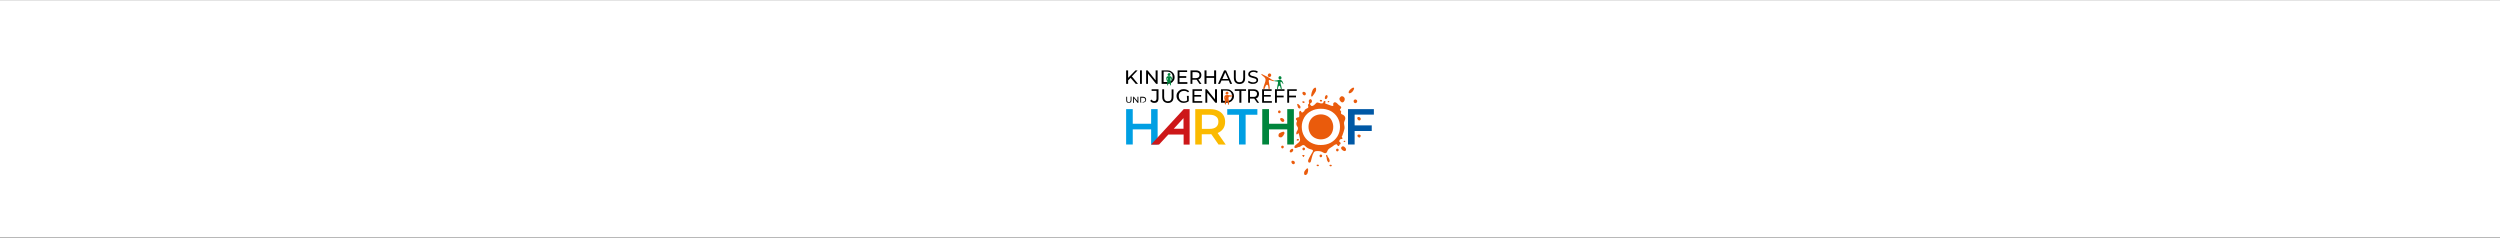 <?xml version="1.0" encoding="utf-8"?>
<!-- Generator: Adobe Illustrator 25.3.1, SVG Export Plug-In . SVG Version: 6.00 Build 0)  -->
<svg version="1.1" id="Ebene_1" xmlns="http://www.w3.org/2000/svg" xmlns:xlink="http://www.w3.org/1999/xlink" x="0px" y="0px"
	 viewBox="0 0 2000 190.3" style="enable-background:new 0 0 2000 190.3;" xml:space="preserve">
<rect x="0" y="0" width="2000" height="190.3" fill="#333333" stroke="none"/>
<style type="text/css">
	.st0{fill:#FFFFFF;}
	.st1{fill:#EA5B0C;}
	.st2{fill:#00853C;}
	.st3{fill:#FBBA00;}
	.st4{fill:#009FE3;}
	.st5{fill:#0058A5;}
	.st6{fill:#CD1719;}
</style>
<rect y="0.1" class="st0" width="2000" height="190"/>
<g id="Ebene_2_1_">
</g>
<g>
	<polygon points="904.5,62.3 902.5,64.3 902.5,67.1 900.9,67.1 900.9,56.3 902.5,56.3 902.5,62.3 908.4,56.3 910.1,56.3 905.5,61.1 
		910.4,67.1 908.6,67.1 	"/>
	<polygon points="912,56.3 913.5,56.3 913.5,67.1 912,67.1 	"/>
	<polygon points="926.1,56.3 926.1,67.1 924.9,67.1 918.4,59 918.4,67.1 916.9,67.1 916.9,56.3 918.1,56.3 924.5,64.3 924.5,56.3 	
		"/>
	<path d="M929.3,56.3h4.5c1.2,0,2.2,0.2,3,0.7c0.8,0.5,1.5,1.1,2.1,1.9c0.5,0.8,0.8,1.8,0.8,2.8c0,1.1-0.2,2-0.8,2.8
		c-0.5,0.8-1.2,1.5-2.1,1.9c-0.8,0.5-1.9,0.7-3,0.7h-4.5V56.3L929.3,56.3z M933.8,65.7c0.8,0,1.6-0.2,2.3-0.5
		c0.7-0.3,1.2-0.8,1.5-1.5c0.4-0.6,0.5-1.3,0.5-2.2c0-0.8-0.2-1.5-0.5-2.2c-0.4-0.6-0.8-1.1-1.5-1.5c-0.7-0.3-1.5-0.5-2.3-0.5h-2.9
		v8.3H933.8L933.8,65.7z"/>
	<polygon points="949.9,65.7 949.9,67.1 942.1,67.1 942.1,56.3 949.7,56.3 949.7,57.6 943.6,57.6 943.6,60.9 949,60.9 949,62.3 
		943.6,62.3 943.6,65.7 	"/>
	<path d="M959.6,67.1l-2.3-3.3c-0.3,0-0.5,0-0.7,0h-2.7v3.3h-1.5V56.3h4.2c1.4,0,2.5,0.3,3.3,1c0.8,0.7,1.2,1.6,1.2,2.8
		c0,0.8-0.2,1.5-0.6,2.2c-0.4,0.6-1,1-1.8,1.3l2.5,3.6L959.6,67.1L959.6,67.1z M958.8,61.9c0.5-0.4,0.8-1,0.8-1.8
		c0-0.8-0.2-1.4-0.8-1.8c-0.5-0.4-1.2-0.6-2.2-0.6h-2.6v4.8h2.6C957.5,62.5,958.3,62.3,958.8,61.9L958.8,61.9z"/>
	<polygon points="972.9,56.3 972.9,67.1 971.3,67.1 971.3,62.3 965.2,62.3 965.2,67.1 963.6,67.1 963.6,56.3 965.2,56.3 965.2,60.9 
		971.3,60.9 971.3,56.3 	"/>
	<path d="M983,64.4h-5.8l-1.2,2.7h-1.6l4.9-10.8h1.5l4.9,10.8h-1.6L983,64.4L983,64.4z M982.5,63.2l-2.3-5.3l-2.3,5.3H982.5
		L982.5,63.2z"/>
	<path d="M988.3,65.9c-0.8-0.8-1.2-2-1.2-3.5v-6.2h1.5v6.1c0,2.3,1,3.5,3,3.5c1,0,1.8-0.3,2.2-0.8c0.5-0.5,0.8-1.5,0.8-2.6v-6.1h1.5
		v6.2c0,1.5-0.4,2.8-1.2,3.5c-0.8,0.8-1.9,1.2-3.4,1.2C990.2,67.2,989.1,66.8,988.3,65.9L988.3,65.9z"/>
	<path d="M1000.2,66.8c-0.8-0.2-1.4-0.6-1.8-1l0.5-1.2c0.4,0.4,0.9,0.7,1.6,0.9c0.6,0.2,1.3,0.4,2,0.4c0.9,0,1.5-0.2,2-0.5
		s0.7-0.7,0.7-1.2c0-0.4-0.2-0.7-0.4-0.9c-0.2-0.2-0.5-0.4-0.9-0.5s-0.8-0.2-1.5-0.4c-0.8-0.2-1.5-0.4-2-0.6
		c-0.5-0.2-0.9-0.5-1.3-0.9c-0.4-0.4-0.5-0.9-0.5-1.6c0-0.5,0.2-1.1,0.5-1.5s0.8-0.8,1.4-1.1c0.6-0.3,1.4-0.4,2.3-0.4
		c0.6,0,1.2,0.1,1.8,0.2s1.2,0.4,1.6,0.7l-0.5,1.2c-0.5-0.3-0.9-0.5-1.5-0.7c-0.5-0.2-1-0.2-1.5-0.2c-0.8,0-1.5,0.2-2,0.5
		c-0.5,0.3-0.7,0.7-0.7,1.2c0,0.4,0.2,0.7,0.4,0.9c0.2,0.2,0.5,0.4,0.9,0.5c0.4,0.2,0.8,0.2,1.5,0.4c0.8,0.2,1.5,0.4,1.9,0.6
		c0.5,0.2,0.9,0.5,1.3,0.9c0.4,0.4,0.5,0.9,0.5,1.6c0,0.5-0.2,1.1-0.5,1.5c-0.3,0.5-0.8,0.8-1.4,1.1c-0.6,0.3-1.4,0.4-2.3,0.4
		C1001.7,67.2,1000.9,67.1,1000.2,66.8L1000.2,66.8z"/>
	<path d="M921.5,81.9c-0.5-0.3-1-0.7-1.3-1.2l0.9-1.1c0.6,0.8,1.4,1.3,2.2,1.3c0.6,0,1.1-0.2,1.4-0.5c0.3-0.4,0.5-0.9,0.5-1.6v-6.1
		h-3.9v-1.3h5.5v7.3c0,1.2-0.3,2.1-0.8,2.7c-0.5,0.6-1.4,0.9-2.5,0.9C922.7,82.3,922.1,82.2,921.5,81.9L921.5,81.9z"/>
	<path d="M931,81.1c-0.8-0.8-1.2-2-1.2-3.5v-6.2h1.5v6.1c0,2.3,1,3.5,3,3.5c1,0,1.8-0.3,2.2-0.8c0.5-0.5,0.8-1.5,0.8-2.6v-6.1h1.5
		v6.2c0,1.5-0.4,2.8-1.2,3.5c-0.8,0.8-1.9,1.2-3.4,1.2C932.9,82.3,931.8,81.9,931,81.1L931,81.1z"/>
	<path d="M949.5,76.7h1.5v4.2c-0.5,0.5-1.2,0.8-1.8,1c-0.7,0.2-1.5,0.4-2.2,0.4c-1.1,0-2.1-0.2-2.9-0.7s-1.5-1.2-2.1-2
		c-0.5-0.8-0.8-1.8-0.8-2.8s0.2-2,0.8-2.8c0.5-0.8,1.2-1.5,2.1-2c0.8-0.5,1.8-0.7,3-0.7c0.8,0,1.6,0.2,2.4,0.5
		c0.7,0.3,1.3,0.7,1.8,1.2l-0.9,0.9c-0.8-0.8-1.9-1.2-3.2-1.2c-0.8,0-1.5,0.2-2.2,0.5c-0.6,0.4-1.2,0.8-1.5,1.5
		c-0.4,0.6-0.5,1.3-0.5,2.2c0,0.8,0.2,1.5,0.5,2.2c0.4,0.6,0.8,1.2,1.5,1.5c0.6,0.4,1.4,0.5,2.2,0.5c1,0,1.8-0.2,2.5-0.7L949.5,76.7
		L949.5,76.7z"/>
	<polygon points="961.8,80.9 961.8,82.2 954,82.2 954,71.4 961.6,71.4 961.6,72.7 955.5,72.7 955.5,76 960.9,76 960.9,77.3 
		955.5,77.3 955.5,80.9 	"/>
	<polygon points="973.6,71.4 973.6,82.2 972.3,82.2 965.8,74.2 965.8,82.2 964.3,82.2 964.3,71.4 965.5,71.4 972,79.5 972,71.4 	"/>
	<path d="M976.8,71.4h4.5c1.2,0,2.2,0.2,3,0.7c0.8,0.5,1.5,1.1,2.1,1.9c0.5,0.8,0.8,1.8,0.8,2.8c0,1.1-0.2,2-0.8,2.8
		c-0.5,0.8-1.2,1.5-2.1,1.9c-0.8,0.5-1.9,0.7-3,0.7h-4.5V71.4L976.8,71.4z M981.3,80.9c0.8,0,1.6-0.2,2.3-0.5
		c0.7-0.3,1.2-0.8,1.5-1.5c0.4-0.6,0.5-1.3,0.5-2.2c0-0.8-0.2-1.5-0.5-2.2c-0.4-0.6-0.8-1.1-1.5-1.5c-0.7-0.3-1.5-0.5-2.3-0.5h-2.9
		v8.1h2.9V80.9z"/>
	<polygon points="991.5,72.7 987.8,72.7 987.8,71.4 996.8,71.4 996.8,72.7 993.1,72.7 993.1,82.2 991.5,82.2 	"/>
	<path d="M1005.7,82.2l-2.3-3.3c-0.3,0-0.5,0-0.7,0h-2.7v3.3h-1.5V71.4h4.2c1.4,0,2.5,0.3,3.3,1c0.8,0.7,1.2,1.6,1.2,2.8
		c0,0.8-0.2,1.5-0.6,2.2s-1,1-1.8,1.3l2.5,3.6L1005.7,82.2L1005.7,82.2z M1004.8,76.9c0.5-0.4,0.8-1,0.8-1.8c0-0.8-0.2-1.4-0.8-1.8
		c-0.5-0.4-1.2-0.6-2.2-0.6h-2.6v4.8h2.6C1003.6,77.6,1004.3,77.4,1004.8,76.9L1004.8,76.9z"/>
	<polygon points="1017.5,80.9 1017.5,82.2 1009.7,82.2 1009.7,71.4 1017.3,71.4 1017.3,72.7 1011.2,72.7 1011.2,76 1016.6,76 
		1016.6,77.3 1011.2,77.3 1011.2,80.9 	"/>
	<polygon points="1021.5,72.7 1021.5,76.5 1026.9,76.5 1026.9,77.9 1021.5,77.9 1021.5,82.2 1020,82.2 1020,71.4 1027.6,71.4 
		1027.6,72.7 	"/>
	<polygon points="1031.3,72.7 1031.3,76.5 1036.8,76.5 1036.8,77.9 1031.3,77.9 1031.3,82.2 1029.8,82.2 1029.8,71.4 1037.4,71.4 
		1037.4,72.7 	"/>
	<path d="M901.5,81.8c-0.4-0.4-0.5-0.9-0.5-1.6v-2.8h0.7v2.8c0,1.1,0.5,1.5,1.4,1.5c0.5,0,0.8-0.2,1-0.4c0.2-0.2,0.4-0.6,0.4-1.2
		v-2.8h0.7v2.8c0,0.7-0.2,1.2-0.5,1.6s-0.8,0.5-1.5,0.5C902.4,82.3,901.9,82.1,901.5,81.8L901.5,81.8z"/>
	<polygon points="910.7,77.4 910.7,82.3 910.1,82.3 907.2,78.6 907.2,82.3 906.5,82.3 906.5,77.4 907.1,77.4 910,81 910,77.4 	"/>
	<path d="M912.2,77.4h2.1c0.5,0,1,0.1,1.4,0.3c0.4,0.2,0.7,0.5,0.9,0.8c0.2,0.4,0.3,0.8,0.3,1.2c0,0.5-0.1,0.9-0.3,1.2
		c-0.2,0.4-0.5,0.7-0.9,0.8c-0.4,0.2-0.8,0.3-1.4,0.3h-2.1V77.4L912.2,77.4z M914.2,81.6c0.4,0,0.8-0.1,1.1-0.2
		c0.3-0.2,0.5-0.4,0.7-0.6c0.2-0.3,0.2-0.6,0.2-0.9c0-0.4-0.1-0.7-0.2-0.9c-0.2-0.3-0.4-0.5-0.7-0.6c-0.3-0.2-0.6-0.2-1.1-0.2h-1.3
		v3.7h1.3V81.6z"/>
	<path class="st1" d="M981.2,75.6c0.6,0.2,1.2-0.1,1.5-0.7c0.2-0.6,0-1.3-0.6-1.5c-0.6-0.2-1.2,0.1-1.5,0.7
		C980.2,74.6,980.5,75.3,981.2,75.6"/>
	<path class="st1" d="M983.2,76.2c-1-0.2-1-0.2-1.7-0.2c-0.7,0-1.2,0.2-1.6,0.5c-0.8,0.7-0.6,3.5,0.2,3.7c0.8,0.2-0.2-2.2,0.2-2.5
		c0.2-0.1,0.2,0.2,0.1,0.6c0,0.2-0.2,1.3-0.3,1.8c-0.2,0.5-0.6,3.3,0.1,3.5c0.7,0.2,0.5-1.2,0.7-1.6c0.1-0.2,0.3-0.8,0.7-0.8
		c0.4,0,0.6,0.8,0.7,1c0.2,0.4-0.2,1.8,0.6,1.6c0.5-0.2,0.2-3,0.1-3.9c-0.1-0.5-0.3-0.9-0.2-1.4c0-0.4,0.2-1.2,0.5-1.2
		c1,0,2.8,0,2.9-0.7C986.2,76.2,985,76.5,983.2,76.2L983.2,76.2z"/>
	<path class="st1" d="M1016.8,63.3c1,0.8,2.8,1,2.5,1.5c-0.2,0.5-2.8-0.6-3.6-0.8c-0.8-0.2-0.8,0.7-0.6,1.6c0.2,0.8,0.4,2,0.5,3.1
		c0.1,0.5,0.4,2.3-0.2,2.7c-0.6,0.4-0.7-1.2-0.7-1.8c0-0.3-0.2-2-1.2-1.8c-0.7,0.2-1.1,1.2-1.3,1.7c-0.2,0.5-0.6,2.4-1.4,1.8
		c-0.6-0.5,0.8-4.1,1.1-4.9c0.2-0.5,0.3-0.8,0.4-1.3c0.1-0.5,0.2-1.5,0.1-1.9c-0.3-0.8-0.6-1.2-1.2-1.7c-0.6-0.5-2.4-1.8-2.1-2.3
		c0.2-0.3,0.9,0.4,1.4,0.6c0.5,0.3,1.6,0.8,2.5,1.2c0.7,0.3,1.5,0.6,2,1C1015.7,62.4,1015.9,62.6,1016.8,63.3L1016.8,63.3z"/>
	<path class="st1" d="M1015.2,61.6c-0.7-0.2-1.2-1-0.9-1.8c0.2-0.8,1-1.2,1.7-1c0.7,0.2,1.2,1,0.9,1.8
		C1016.7,61.3,1015.9,61.8,1015.2,61.6"/>
	<path class="st2" d="M1024,63.6c0.7,0,1.2-0.6,1.2-1.3c0-0.8-0.5-1.3-1.2-1.4c-0.7,0-1.2,0.6-1.2,1.3
		C1022.8,63,1023.3,63.6,1024,63.6"/>
	<path class="st2" d="M1026.5,67.3c0.5,0.2-0.2-1.6-0.5-2.1c-0.2-0.5-0.7-0.9-1.3-1.2c-0.5-0.2-0.8-0.2-1.4-0.1
		c-0.7,0.1-0.9,0.2-1.8,0.4c-1.1,0.2-2.4,0.1-2.3,0.4s1.3,0.4,2.6,0.5c0.5,0,0.8,0.4,0.5,1.8c-0.2,0.6-0.2,1-0.4,1.8
		c-0.1,0.3-0.5,2.6,0.1,2.8c0.4,0.1,0.5-1.1,0.5-1.6c0.1-0.2,0.4-1.6,1.1-1.4c0.5,0.2,0.6,0.8,0.7,1.3c0.2,0.5,0.4,1.9,0.9,1.7
		c0.4-0.2,0.1-2.1-0.2-2.8c-0.2-0.7-0.3-1-0.5-1.8c-0.1-0.4-0.3-1.8,0.2-1.5C1025.8,65.6,1026,67.1,1026.5,67.3L1026.5,67.3z"/>
	<path class="st2" d="M934.8,60.7c0.5,0.2,1.2-0.1,1.5-0.7c0.2-0.6,0-1.3-0.6-1.5c-0.5-0.2-1.2,0.1-1.5,0.7
		C933.9,59.8,934.2,60.5,934.8,60.7"/>
	<path class="st2" d="M937.6,64.4c0.5,0,0-1.5-0.1-2c-0.1-0.4-0.2-0.7-0.5-1c-0.2-0.3-1.1-0.5-1.8-0.5c-0.8,0-1.5,0.1-1.9,0.7
		c-0.7,0.9,0.1,3.5,0.6,3.5c0.5,0.1-0.5-2.5-0.1-2.7c0.2-0.1,0.4,0.1,0.4,0.7c0,0.2-0.1,1.1-0.3,1.8c-0.2,0.8-0.3,3.6,0.1,3.6
		c0.5,0,0.4-1,0.6-1.6c0.1-0.3,0.5-0.8,0.7-0.8c0.2,0,0.5,0.5,0.6,0.8c0.1,0.5,0.2,1.5,0.6,1.6c0.3,0.1,0.4-2.2,0.2-3.5
		c-0.1-0.6-0.5-1.2-0.3-2.1c0.1-0.4,0.2-0.7,0.3-0.7C936.9,62.6,937.1,64.4,937.6,64.4L937.6,64.4z"/>
	<path class="st1" d="M1088.4,94.4c-0.3-0.6-1.9-1.4-2.5-0.3c-0.4,0.8,0.5,2.2,1.4,2.3C1088.5,96.4,1088.9,95.3,1088.4,94.4
		L1088.4,94.4z M1085.6,80.3c-1.2-1.6-3.4-0.4-2.5,1.5C1084.1,83.5,1086.4,81.9,1085.6,80.3L1085.6,80.3z M1082.8,70.1
		c-1.1-0.1-3.5,2-3.8,3.3c-0.5,1.6,1.1,1.6,2.6,0.3C1082.5,72.9,1084.1,70.2,1082.8,70.1L1082.8,70.1z M1076.3,118.3
		c-1.1-1.4-2.1-1.6-3-0.8c-1.3,1.2,0.7,3.1,2.1,3.3C1076.6,121.2,1077.4,119.6,1076.3,118.3L1076.3,118.3z M1075.3,112.6
		c-0.2,0.3-0.5,0.6-0.4,0.8c0.1,0.4,0.5,0.2,0.8,0.2c0.2-0.1,0.5-0.3,0.6-0.5c0.1-0.1-0.1-0.4-0.2-0.4
		C1075.9,112.6,1075.6,112.6,1075.3,112.6L1075.3,112.6z M1037.5,111.5c-0.2,0.3-0.3,0.8,0,0.9c0.3,0.2,1.2,0.2,1.5-0.2
		c0.2-0.3,0.2-0.5,0-0.8C1038.5,111.1,1037.8,111.1,1037.5,111.5L1037.5,111.5z M1075.7,96.6c1.2-2.2,0.3-4.3-2.1-5.1
		c-1.1-0.4-0.8-1.2-0.7-2.3c0.1-0.8-0.7-0.5-0.9-1.1c-0.2-0.7,0.3-0.9,0.6-1.3c0.4-0.4,0.5-0.9,0.2-1.3c-0.3-0.4-0.5-0.7-0.8-0.8
		c-0.8-0.5-1.3-0.9-1.9-1.6c-0.9-1-2.4-2.1-3.4-0.5c-0.4,0.5,0.1,1.5-0.1,2.1c-0.4,0-0.8,0.2-1.2,0c-1.6-0.6-3.3-1.2-4.9-1.8
		c-0.8-0.2-0.2-0.8-0.1-1.3c0.1-0.5-0.4-1.1-0.9-0.8c-0.5,0.2-0.8,0.6-0.8,1.1c-0.1,0.8-0.8,0.8-1.4,0.8c-0.9,0.1-1.7-0.3-2.5-0.5
		c-1.1-0.4-1.4-0.3-2.2,0.6s-1.7,1.7-2.8,2c-0.8,0.2-1.2-0.6-1.6-1.1c-0.4-0.5-0.2-0.6,0.1-1c0.1-0.2,0.3-0.2,0.5-0.3
		c1-0.7,1-2,0.2-2.8c-0.8-0.8-2,0.3-2,1.2c0,0.5,0.2,1.1,0.2,1.5c0.1,0.5,0.1,0.6-0.3,0.9c-0.8,0.5-0.5,1.2-0.3,2
		c0.2,0.7-0.2,1.2-0.8,1.4c-0.7,0.2-1.2,0.7-1.8,1.1c-0.2,0.2-0.4,0.3-0.4,0.7c0,0.3-0.1,0.4-0.3,0.6c-0.3,0.2-0.7,0.5-1,0.7
		c-0.5,0.5-0.8,0.5-1.2-0.1c-0.2-0.3-0.3-1.1-0.9-0.9c-1.6,0.4-0.5,3-0.8,4.5c-0.2,0.9-1.2,0.6-1.8,0.9c-1.2,0.5-1.2,1.5-0.2,2.2
		c0.3,0.2,0.3,0.4,0.2,0.8c-0.2,0.4-0.5,1.1-0.5,1.5c-0.2,2.2,0.9,2.3,1.2,3.5c0.2,1-0.1,1.9-0.7,2.8c-0.5,0.7-0.6,1.4-0.6,2.2
		c0,0.2,0.2,0.4,0.4,0.4c0.2,0,0.5-0.2,0.6-0.2c0.2-0.1,0.2-0.2,0.3-0.4c0.2-0.3,0.5-0.5,0.7,0c0.4,1.3,0.7,2.7,1,4.1
		c0.5,2.6-1.9,3.5-3.6,5.1c-0.7,0.6-1.6,2-0.2,2.3c0.5,0.2,1.2-0.2,1.7-0.4c0.2-0.1,0.5-0.3,0.7-0.3c1.2-0.1,1.9-0.5,2.8-1.2
		s1.9-0.6,2.6,0.2c1.1,1.2,2.2,1.9,3.8,2.5c1.1,0.4,3.2,0.5,2.4,2.1c-1.2,2.2-2.7,4.3-3.6,6.7c-0.2,0.5-0.2,1,0,1.5
		c0.3,0.9,1.6,0.8,2-0.1c0.8-2.4,1-4.9,2.3-7.2c0.5-0.8,1-1.2,2-1.3c2.2-0.2,3.9,0,5.8,1.2c1.2,0.8,2.5,0.7,3.1-1
		c0.2-0.8,0.7-1.5,1.4-2.1c1.2-1,2.7-1.6,3.9-2.7c0.4-0.4,1.1-0.6,1.6-0.8c0.5-0.2,0.8-0.2,1,0.4c0.3,0.5,0.7,1.1,1.5,0.9
		c0.2-0.1,0.3-0.5,0.3-0.7c0-0.3,0.3-0.7,0.6-0.7c0.4-0.1,0.4-0.2,0.4-0.5c0-0.7-0.2-1.1-0.8-1.4c-0.2-0.1-0.4-0.3-0.3-0.5
		c0.1-1.2,0.8-1.8,2-1.8c0.2,0,0.3,0,0.5-0.2c0.2-0.2-0.1-1-0.3-1.2c-0.2-0.2-0.3-0.3-0.2-0.5c0.4-0.5,0.5-0.9,0.7-1.5
		c0.2-0.8,0.6-1.5,0.8-2.3c0.3-1.5,1-2.6,0.7-4.2C1075.4,99.7,1074.8,98.3,1075.7,96.6L1075.7,96.6z M1075.8,79.1
		c-0.1-1.6-2.2-2.8-3.3-1.7c-1.3,1.1-1.3,2.4,0,3.8C1074.2,83.1,1075.9,80.9,1075.8,79.1L1075.8,79.1z M1063.5,81.3
		c0.1-0.1-0.1-0.4-0.2-0.4c-0.2-0.1-0.5-0.1-0.8-0.1c-0.2,0.3-0.5,0.6-0.4,0.8c0.1,0.4,0.5,0.2,0.8,0.2
		C1063.1,81.6,1063.4,81.4,1063.5,81.3L1063.5,81.3z M1061.8,78.3c0.5-1.2,0.4-1.9-0.4-2.2c-1.1-0.3-1.7,1.7-1.5,2.7
		C1060.1,79.6,1061.4,79.4,1061.8,78.3L1061.8,78.3z M1057.6,80.3c-0.2-0.4-1.1-0.5-1.5-0.3c-0.3,0.2-0.4,0.5-0.2,0.7
		c0.2,0.5,0.9,0.7,1.4,0.5C1057.6,80.9,1057.8,80.6,1057.6,80.3L1057.6,80.3z M1052.5,73.3c0.4-0.7,0.5-2,0.3-2.7
		c-0.2-0.9-1.1-0.5-1.8,0.2c-1.2,0.8-2.4,5.2-2,6.2c0.2,0.3,0.8,0.3,0.9,0.1C1050.8,75.9,1051.8,74.6,1052.5,73.3L1052.5,73.3z
		 M1044.5,74.3c-0.3-0.6-1.9-1.4-2.5-0.3c-0.4,0.8,0.5,2.2,1.4,2.3C1044.5,76.4,1045,75.3,1044.5,74.3L1044.5,74.3z M1042.1,81.1
		c-0.3,0.2-0.4,0.5-0.2,0.7c0.2,0.5,0.9,0.7,1.4,0.5c0.4-0.2,0.5-0.6,0.4-0.8C1043.4,81.1,1042.5,80.9,1042.1,81.1L1042.1,81.1z
		 M1040.4,85.8c0.2-0.8-1.5-2.6-2.2-2.7c-0.2,0-0.5,0.3-0.5,0.5c0.2,0.8,0.4,1.6,0.7,2.4c0.2,0.4,0.8,0.8,1.2,0.8
		C1040.2,86.9,1040.4,86.3,1040.4,85.8L1040.4,85.8z M1035.7,129.4c-0.3-0.6-1.9-1.4-2.5-0.3c-0.4,0.8,0.5,2.2,1.4,2.3
		C1035.8,131.4,1036.2,130.3,1035.7,129.4L1035.7,129.4z M1034.6,119.8c-0.2-1.5-2-0.5-2.5,0.3c-0.8,1.2,0,2.4,1.4,1.6
		C1034.2,121.2,1034.6,120.7,1034.6,119.8L1034.6,119.8z M1027.6,106.1c-0.1-0.3-0.7-0.8-0.9-0.8c-1.2,0.3-2.3,0.7-3.2,1.3
		c-0.5,0.3-0.8,1.4-0.7,2.1c0.1,1,1,1.2,1.9,1.2C1025.8,110.1,1027.8,107.2,1027.6,106.1L1027.6,106.1z M1027.2,95.6
		c-0.5-0.7-1.2-1.2-2.2-1.2c-1.8,0.2-0.5,2.3,0.3,2.8C1026.5,98.1,1028,97.1,1027.2,95.6L1027.2,95.6z M1024.4,88.9
		c-0.8-1.2-2.5-0.3-1.8,1.2C1023.3,91.3,1025,90.1,1024.4,88.9L1024.4,88.9z M1025.1,118.2c0.7,1.2,2.4,0.1,1.8-1.2
		C1026.1,115.9,1024.4,116.8,1025.1,118.2L1025.1,118.2z M1041.9,124.6c0.2,0.2,0.3,0.5,0.5,0.7c0.4,0.9,1-0.4,1.2-0.8
		c0.1-0.3-0.1-0.5-0.4-0.5C1042.7,123.9,1041.5,123.9,1041.9,124.6L1041.9,124.6z M1043.9,118.6c-0.8-1.2-2.5-0.3-1.8,1.2
		C1042.8,120.9,1044.5,119.8,1043.9,118.6L1043.9,118.6z M1043.4,137.5c-0.2,0.5-0.2,1.5,0.1,2.1c0.4,0.8,1.1,0.4,1.8,0
		c1-0.5,1.5-3.9,1.1-4.7c-0.2-0.2-0.8-0.3-0.9-0.1C1044.7,135.6,1043.9,136.4,1043.4,137.5L1043.4,137.5z M1053.3,132.4
		c0.2,0.5,0.9,0.7,1.4,0.5c0.4-0.2,0.5-0.6,0.4-0.8c-0.2-0.4-1.1-0.5-1.5-0.3C1053.2,131.9,1053.2,132.2,1053.3,132.4L1053.3,132.4z
		 M1055.8,125.3c0.7,1.2,2.4,0.1,1.8-1.2C1056.8,123,1055.1,123.9,1055.8,125.3L1055.8,125.3z M1061.1,124c-0.4,0.4-0.3,0.8-0.2,1
		c0.4,0.5,0.5,1.2,0.5,1.9c0.1,1.2,0.5,2.1,1.3,2.9c0.1,0,0.4,0.1,0.6-0.1c0.2-0.2,0.3-0.5,0.4-0.8c0.1-0.7-0.2-1.3-0.4-1.9
		c-0.4-1-1.4-1.5-1.5-2.8C1061.8,123.8,1061.4,123.8,1061.1,124L1061.1,124z M1063.6,132.5c0.2,0.5,0.9,0.7,1.4,0.5
		c0.4-0.2,0.5-0.6,0.4-0.8c-0.2-0.4-1.1-0.5-1.5-0.3C1063.5,132,1063.5,132.2,1063.6,132.5L1063.6,132.5z M1069,120.6
		c0.7,1.2,2.4,0.1,1.8-1.2C1070,118.3,1068.3,119.2,1069,120.6L1069,120.6z M1086.1,108c-0.2,0.4-0.3,0.8,0,1.2c0.4,0.5,1,1,1.7,0.8
		c0.5-0.2,0.9-1.2,0.7-1.8C1088.1,107.7,1086.5,107.3,1086.1,108L1086.1,108z"/>
	<path class="st3" d="M974.8,115.6l-5.8-8.3c-0.2,0-0.6,0.1-1.1,0.1h-6.5v8.2h-5.2V87.3H968c2.5,0,4.6,0.4,6.4,1.2
		c1.8,0.8,3.2,2,4.2,3.5c1,1.5,1.5,3.3,1.5,5.4c0,2.2-0.5,4-1.5,5.5c-1.1,1.5-2.5,2.7-4.5,3.5l6.5,9.3L974.8,115.6L974.8,115.6z
		 M972.9,93.3c-1.2-1-2.9-1.5-5.2-1.5h-6.2v11.3h6.2c2.3,0,4-0.5,5.2-1.5c1.2-1,1.8-2.4,1.8-4.2S974.2,94.2,972.9,93.3L972.9,93.3z"
		/>
	<polygon class="st4" points="991.2,91.8 981.8,91.8 981.8,87.3 1005.9,87.3 1005.9,91.8 996.5,91.8 996.5,115.6 991.2,115.6 	"/>
	<polygon class="st2" points="1035.1,87.3 1035.1,115.6 1029.8,115.6 1029.8,103.5 1015.2,103.5 1015.2,115.6 1009.8,115.6 
		1009.8,87.3 1015.2,87.3 1015.2,99 1029.8,99 1029.8,87.3 	"/>
	<path class="st0" d="M1048.9,114.2c-2.3-1.2-4.2-3-5.5-5.2c-1.3-2.2-2-4.7-2-7.5s0.7-5.2,2-7.5c1.3-2.2,3.2-4,5.5-5.2
		c2.3-1.2,4.9-1.8,7.8-1.8c2.9,0,5.5,0.6,7.8,1.8c2.3,1.2,4.2,3,5.5,5.2c1.3,2.2,2,4.7,2,7.5s-0.7,5.3-2,7.5
		c-1.3,2.2-3.2,3.9-5.5,5.2c-2.3,1.2-4.9,1.8-7.8,1.8C1053.8,116.1,1051.2,115.4,1048.9,114.2L1048.9,114.2z M1061.8,110.2
		c1.5-0.8,2.7-2.1,3.5-3.5c0.8-1.5,1.3-3.2,1.3-5.2c0-1.9-0.5-3.6-1.3-5.2s-2.1-2.7-3.5-3.5c-1.5-0.8-3.2-1.3-5.1-1.3
		c-1.9,0-3.6,0.5-5.1,1.3c-1.5,0.8-2.7,2.1-3.5,3.5c-0.8,1.5-1.3,3.2-1.3,5.2c0,1.9,0.5,3.6,1.3,5.2c0.8,1.5,2.1,2.7,3.5,3.5
		c1.5,0.8,3.2,1.3,5.1,1.3C1058.6,111.5,1060.3,111,1061.8,110.2L1061.8,110.2z"/>
	<polygon class="st5" points="1083.7,91.7 1083.7,100.3 1097.4,100.3 1097.4,104.8 1083.7,104.8 1083.7,115.6 1078.4,115.6 
		1078.4,87.3 1099.1,87.3 1099.1,91.7 	"/>
	<polygon class="st4" points="926.1,87.3 926.1,115.6 920.9,115.6 920.9,103.5 906.2,103.5 906.2,115.6 900.9,115.6 900.9,87.3 
		906.2,87.3 906.2,99 920.9,99 920.9,87.3 	"/>
	<path class="st6" d="M947,87.3l-26.2,28.4h6.4l7.5-8.1h12.2v8.1h4.8V87.3H947L947,87.3z M946.9,103H939l7.8-8.5V103L946.9,103z"/>
</g>
</svg>

